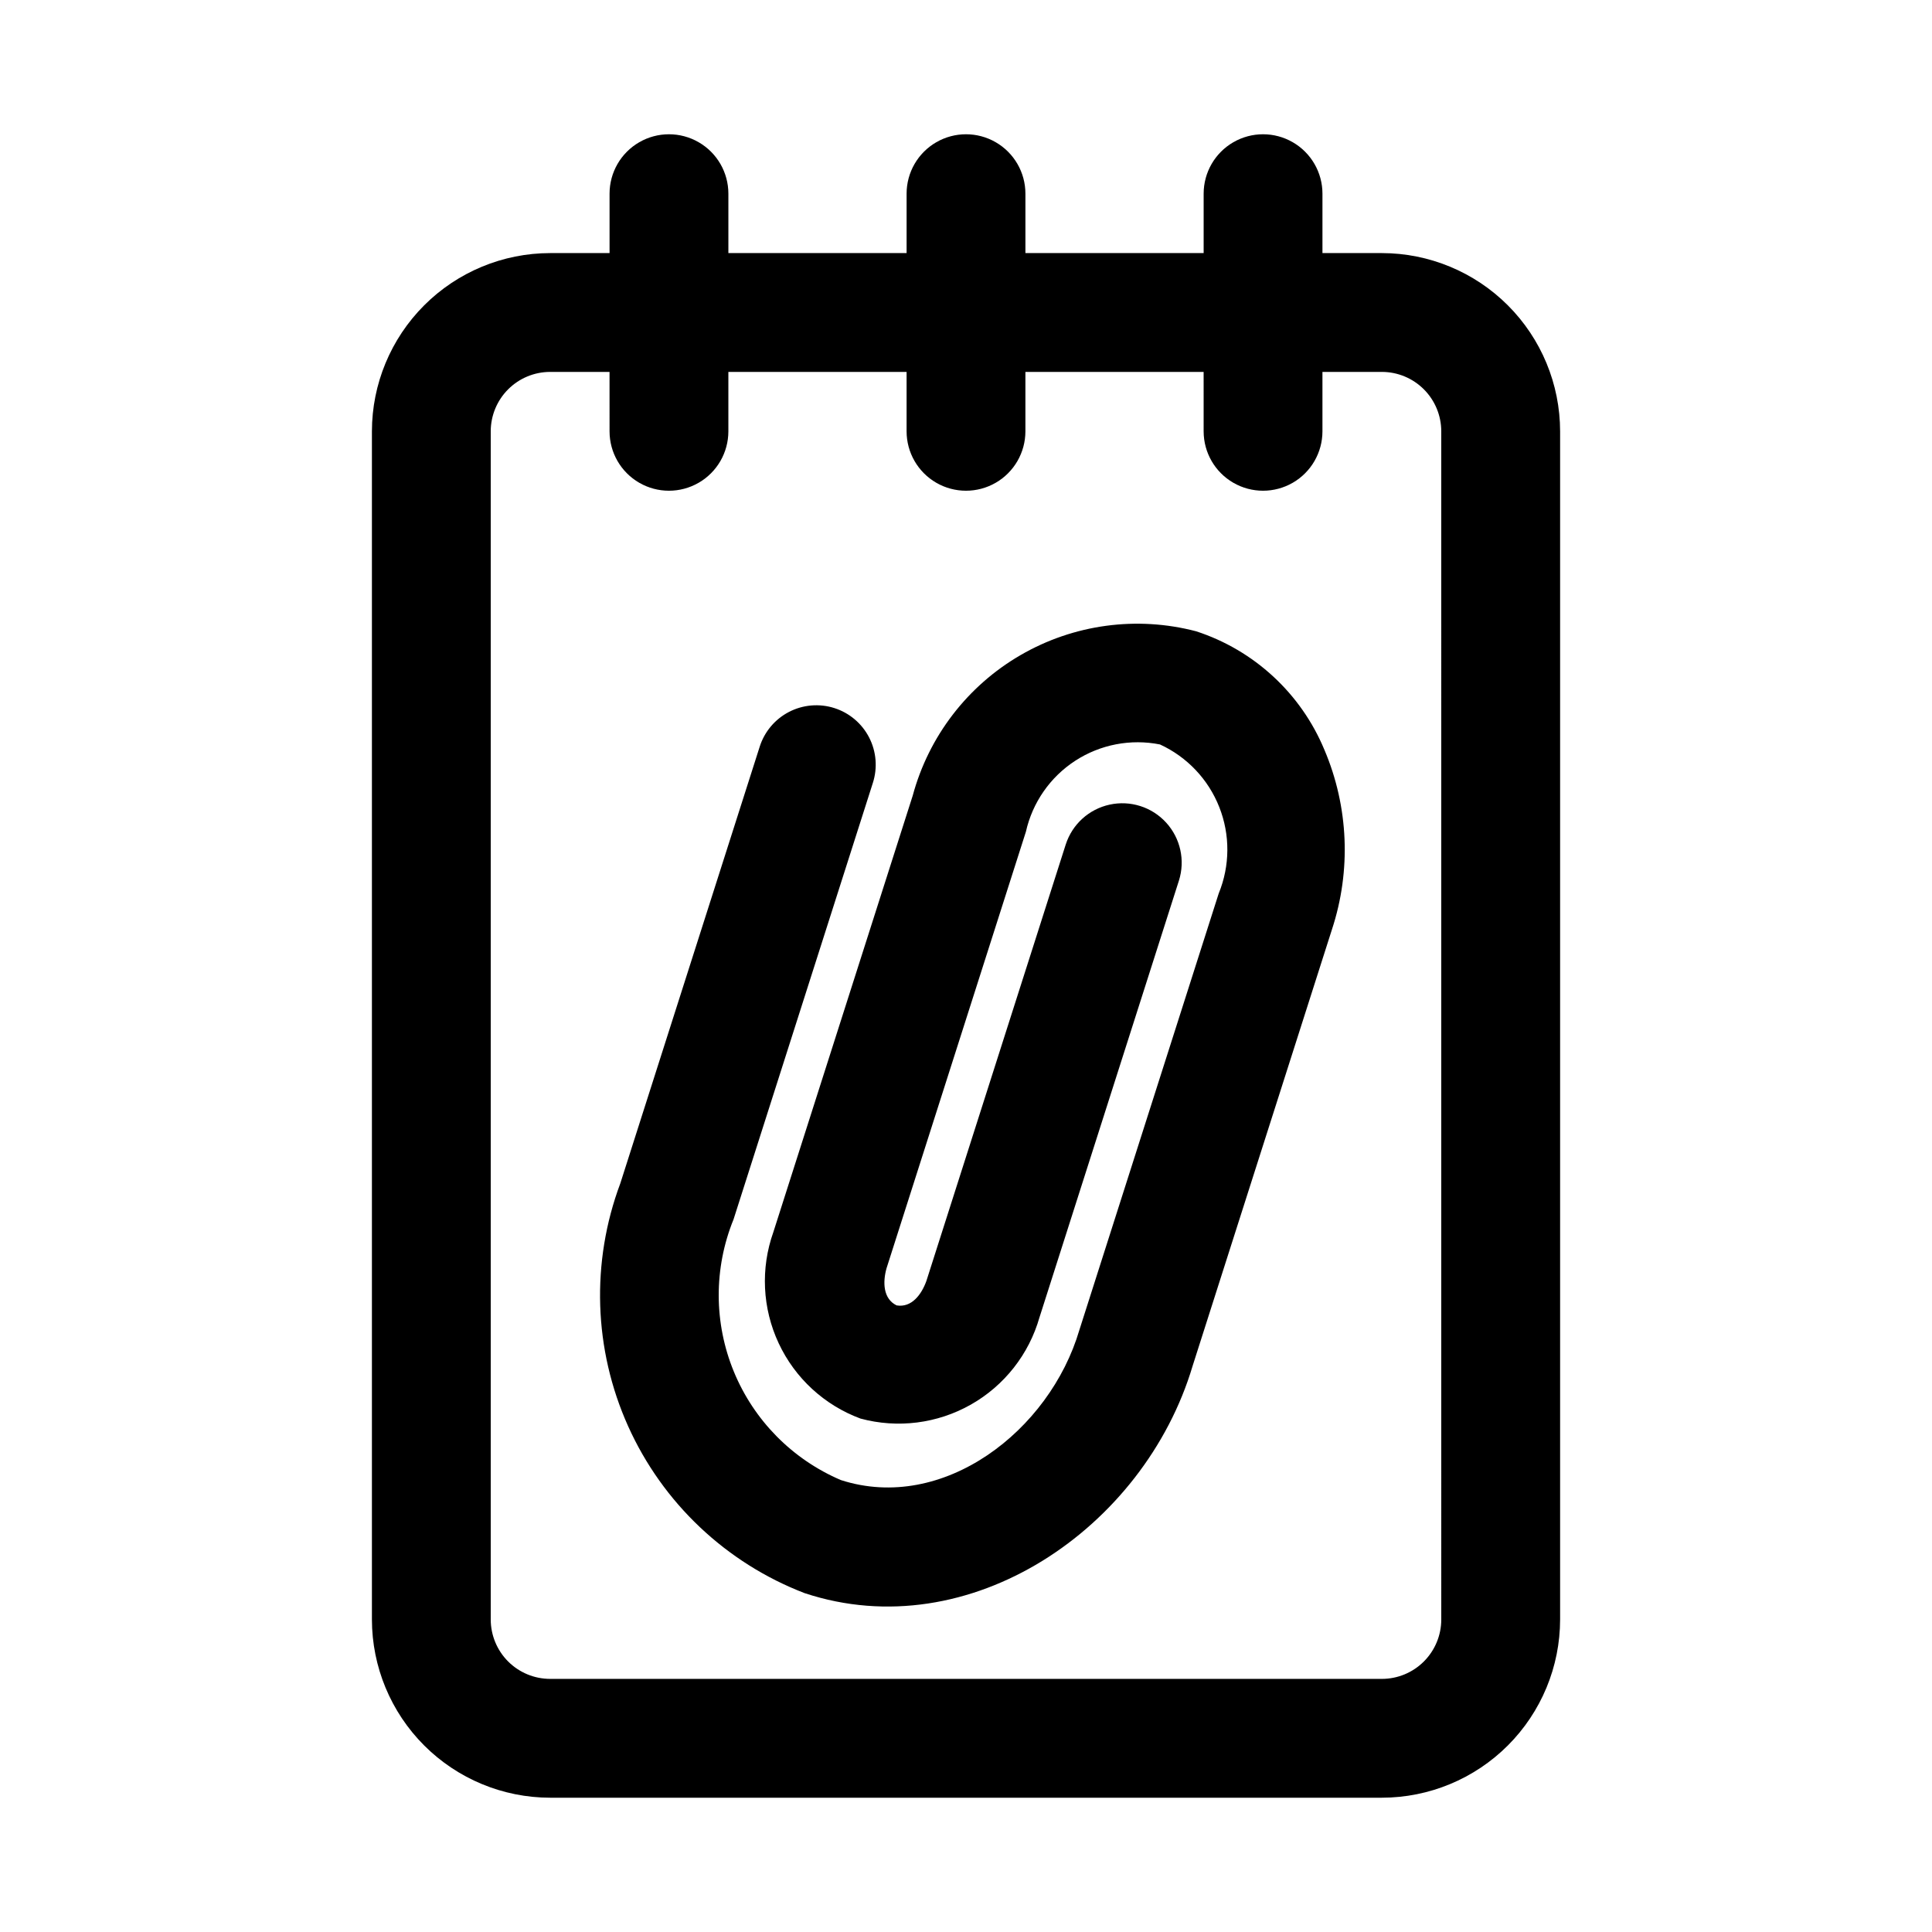 <?xml version="1.0" encoding="UTF-8"?>
<!-- Uploaded to: ICON Repo, www.iconrepo.com, Generator: ICON Repo Mixer Tools -->
<svg fill="#000000" width="800px" height="800px" version="1.1" viewBox="144 144 512 512" xmlns="http://www.w3.org/2000/svg">
 <path d="m510.21 211.07h-15.746v-15.746c0-5.625-3-10.82-7.871-13.633s-10.871-2.812-15.742 0-7.871 8.008-7.871 13.633v15.746h-47.234v-15.746c0-5.625-3-10.82-7.871-13.633s-10.875-2.812-15.746 0-7.871 8.008-7.871 13.633v15.746h-47.23v-15.746c0-5.625-3-10.82-7.875-13.633-4.871-2.812-10.871-2.812-15.742 0s-7.871 8.008-7.871 13.633v15.746h-15.746c-12.52 0.012-24.527 4.992-33.383 13.848s-13.836 20.863-13.848 33.383v314.88c0.012 12.523 4.992 24.527 13.848 33.383 8.855 8.855 20.863 13.836 33.383 13.848h220.42c12.523-0.012 24.527-4.992 33.383-13.848 8.855-8.855 13.836-20.859 13.848-33.383v-314.88c-0.012-12.52-4.992-24.527-13.848-33.383-8.855-8.855-20.859-13.836-33.383-13.848zm15.742 362.11c0 4.176-1.66 8.176-4.613 11.129-2.953 2.953-6.953 4.613-11.129 4.613h-220.42c-4.172-0.004-8.176-1.664-11.129-4.613-2.949-2.953-4.609-6.957-4.613-11.129v-314.88c0.004-4.172 1.664-8.176 4.613-11.125 2.953-2.953 6.957-4.613 11.129-4.617h15.742l0.004 15.742c0 5.625 3 10.824 7.871 13.637s10.871 2.812 15.742 0c4.875-2.812 7.875-8.012 7.875-13.637v-15.742h47.23v15.742c0 5.625 3 10.824 7.871 13.637s10.875 2.812 15.746 0 7.871-8.012 7.871-13.637v-15.742h47.23l0.004 15.742c0 5.625 3 10.824 7.871 13.637s10.871 2.812 15.742 0 7.871-8.012 7.871-13.637v-15.742h15.746c4.176 0.004 8.176 1.66 11.129 4.613 2.953 2.953 4.613 6.957 4.613 11.129zm-30.965-230.46c6.414 15.102 7.121 32.016 1.992 47.602l-36.93 115.68c-12.836 43.07-59.156 74.633-102.78 60.207v0.004c-20.828-7.996-37.648-23.898-46.805-44.242-9.152-20.34-9.898-43.477-2.074-64.367l36.93-115.7v-0.004c1.262-3.988 4.055-7.309 7.769-9.234 3.715-1.922 8.039-2.289 12.023-1.02s7.301 4.074 9.215 7.793c1.914 3.719 2.269 8.043 0.992 12.027l-36.93 115.7h-0.004c-5.258 12.945-5.223 27.438 0.102 40.355 5.32 12.918 15.508 23.227 28.355 28.711 27.07 8.746 55.336-13.016 63.207-39.789l36.93-115.7h0.004c2.988-7.316 3.039-15.504 0.137-22.852-2.898-7.352-8.527-13.301-15.707-16.602-7.769-1.547-15.836 0.004-22.477 4.324-6.641 4.324-11.328 11.07-13.062 18.801l-36.938 115.7c-1.016 3.644-0.934 8.062 2.668 9.824 3.973 0.68 6.602-2.875 7.887-6.441l36.938-115.7 0.004-0.004c1.719-5.348 6.152-9.371 11.641-10.562 5.484-1.195 11.191 0.625 14.973 4.773 3.785 4.148 5.074 9.996 3.383 15.352l-36.938 115.7h-0.004c-2.781 9.82-9.324 18.152-18.207 23.18-8.883 5.031-19.391 6.359-29.246 3.695-9.57-3.543-17.359-10.715-21.68-19.961-4.324-9.246-4.832-19.82-1.414-29.438l36.938-115.68c4.238-15.703 14.516-29.094 28.586-37.25 14.07-8.16 30.797-10.426 46.531-6.305 15.375 5.008 27.797 16.488 33.992 31.426z"/>
</svg>